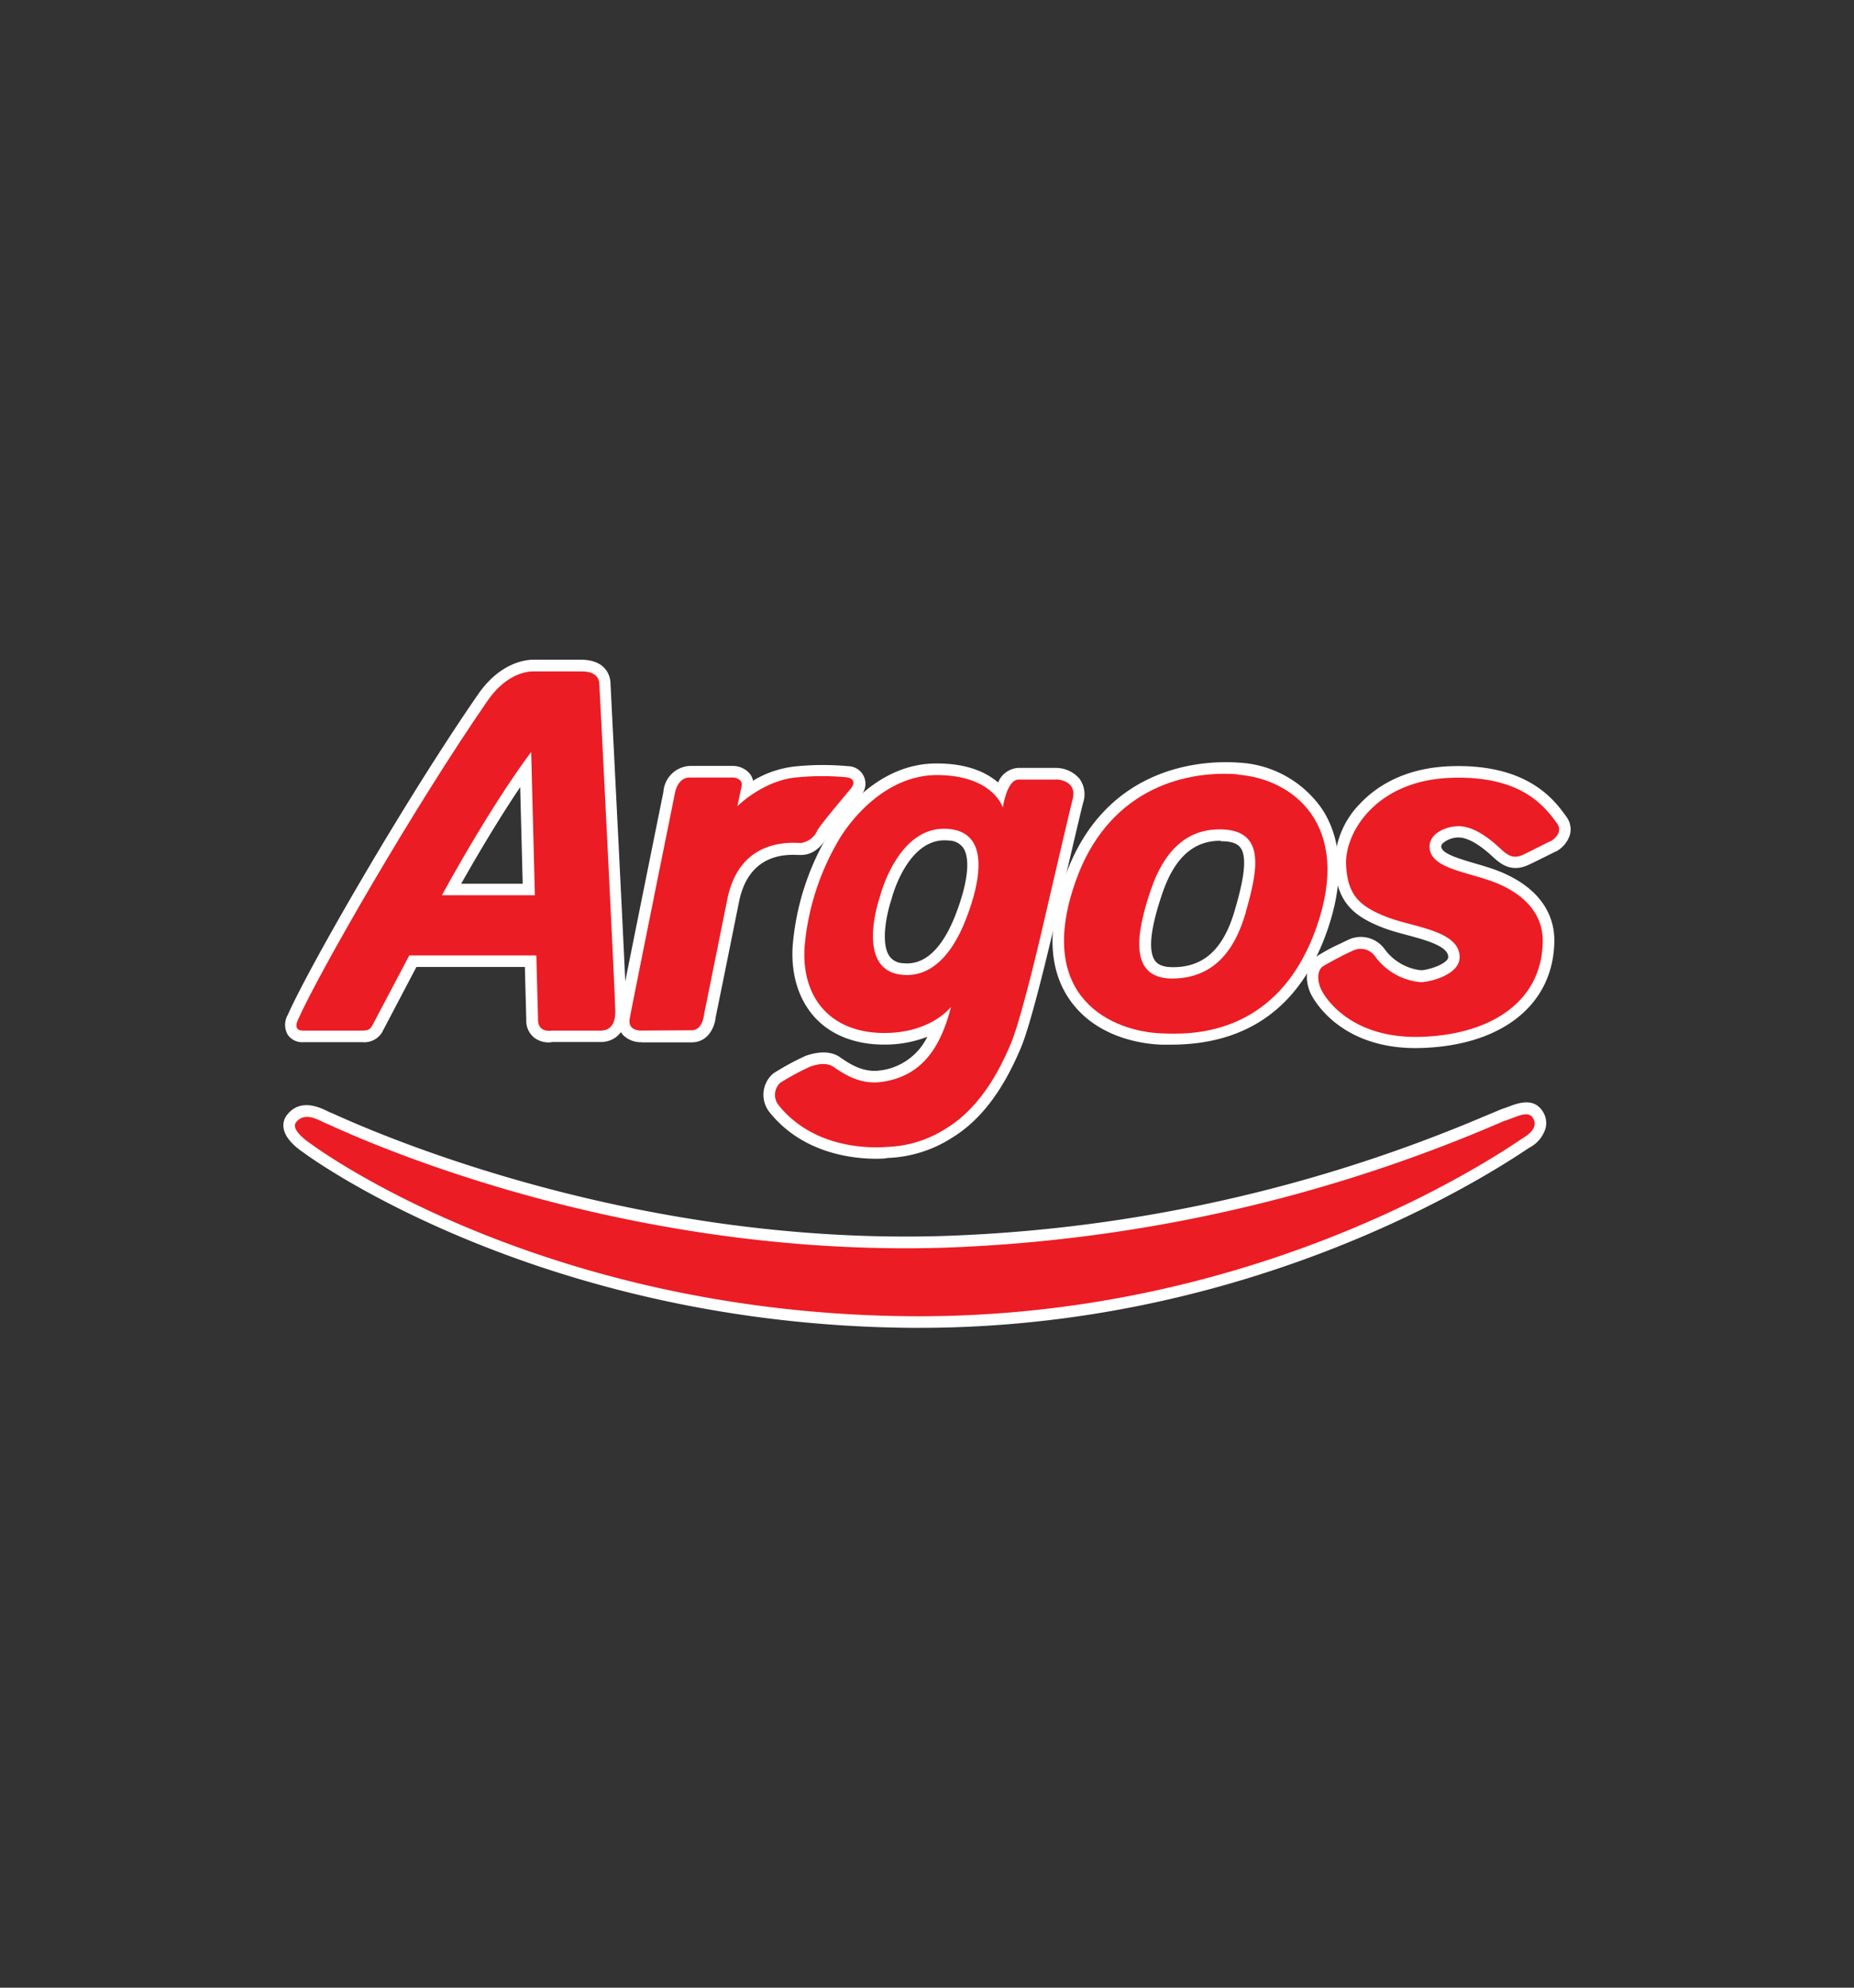 <svg id="Layer_1" data-name="Layer 1" xmlns="http://www.w3.org/2000/svg" viewBox="0 0 280 300"><rect x="0" y="0" width="280" height="300" fill="#333333" stroke="none"/><defs><style>.cls-1{fill:#fff;}.cls-2{fill:#ec1c24;}</style></defs><path class="cls-1" d="M176.86,157.67h-1.45c-2.21-.07-9.73-.75-13.92-6.87-3.14-4.58-3.36-10.78-.66-18.42C167,115,182.43,114.78,187,115.1h0a16.27,16.27,0,0,1,12.66,7c2.14,3.24,4,9,.84,18.2C196.53,151.83,188.57,157.67,176.86,157.67ZM185,118.52c-5.78,0-16.2,1.94-20.83,15-2.31,6.52-2.23,11.67.25,15.28,2.59,3.78,7.45,5.24,11.14,5.35h.3c4,.12,16,.51,21.42-15,2.15-6.19,2-11.42-.45-15.13a13,13,0,0,0-10-5.44h0Q186,118.52,185,118.52Zm-7.89,30.89h-.3a6.17,6.17,0,0,1-5.25-2.49c-2.29-3.28-.85-8.77.66-13.19,2.39-7,6.51-10.49,12.38-10.32,2.56.07,4.43.89,5.57,2.45,2.14,2.91,1.08,7.49-.3,12.31h0C187.69,145.63,183.39,149.41,177.06,149.41Zm7.15-22.51c-4.05,0-6.91,2.6-8.74,8-1.77,5.19-2.14,8.58-1.1,10.07.16.24.66.95,2.48,1,4.89.12,7.91-2.73,9.62-8.71.75-2.62,2.14-7.51.84-9.29-.18-.24-.71-1-2.85-1Z"/><path class="cls-1" d="M82.92,157.33a3.59,3.59,0,0,1-2.26-.73,3.24,3.24,0,0,1-1.18-2.51c0-.52-.1-3.73-.21-8.15H62.89l-5,9.51a3.13,3.13,0,0,1-3.2,1.84H45.91a2.65,2.65,0,0,1-2.45-1.11,3,3,0,0,1,0-3c3.23-7.3,17.69-32.41,28.74-48.38,3.35-4.85,7.24-5.23,8.35-5.23H87.7c4,0,4.46,2.66,4.5,3.48,0,.44,2.42,47.3,2.42,49.79,0,3.06-1.94,4.43-3.86,4.43H83.47A3.78,3.78,0,0,1,82.92,157.33ZM60.79,142.45H82.66l0,1.7c.13,4.95.23,8.77.26,9.68H83l.3,0h7.42c.1,0,.37,0,.37-.94,0-2.2-2.27-47-2.41-49.6,0,0-.18-.19-1-.18h-7.2c-1.41,0-3.59,1-5.48,3.72-10.57,15.28-24.26,38.92-28.05,47H54.8Zm21.73-5.58H63.73l1.43-2.59c8.21-14.9,13.42-21.57,13.64-21.85l3-3.8Zm-12.87-3.49h9.29l-.38-14.58C76.49,121.88,73.43,126.69,69.65,133.38Z"/><path class="cls-1" d="M96.9,157.3a3.8,3.8,0,0,1-2.79-1.07,3.1,3.1,0,0,1-.73-2.78c.35-2,6.55-32.63,6.81-33.93a4.21,4.21,0,0,1,4-3.92h6.62a3.43,3.43,0,0,1,2.48,1.23,2.75,2.75,0,0,1,.44,1,15.47,15.47,0,0,1,6.74-2.19,41.27,41.27,0,0,1,7.61,0,2.65,2.65,0,0,1,1.64,4.71c-1.72,2-4.33,5.21-4.75,5.91s-1.64,2.78-4,2.78h-.37c-1.86-.08-7.53-.28-9,7.12-1.78,8.86-3.32,16.42-3.51,17.34-.19,1.86-1.38,3.82-3.6,3.82H96.9Zm0-3.49h7.59s.11-.45.14-.75l0-.19s1.63-8,3.52-17.42c.77-3.85,3.44-10.24,12.56-9.92h.24c.25,0,.61-.38,1-1.06a66.69,66.69,0,0,1,4.31-5.48,54.71,54.71,0,0,0-5.59.1c-4.4.27-8,3.82-8.07,3.85l-4.06,4,1.12-5.6s.23-1.18.46-2.27h-6c-.29,0-.51.8-.54,1C103.55,120.52,97.52,150.3,96.86,153.81Z"/><path class="cls-1" d="M132.33,174.89c-3.65,0-11.21-.83-16.17-7.1a4.22,4.22,0,0,1,.63-5.78,39.67,39.67,0,0,1,4.9-2.66c2.69-.93,4.3-.4,5.18.22,1.23.85,3.36,2.36,6,2a9.17,9.17,0,0,0,7.18-5.09,17.74,17.74,0,0,1-6.54,1.18c-4.35,0-8-1.44-10.42-4.07s-3.65-6.39-3.38-10.79a39.24,39.24,0,0,1,5.36-16.83c.63-1.1,6.39-10.74,16.34-10.74h.09c4.7,0,7.54,1.41,9.24,2.87a3.5,3.5,0,0,1,3-2.2c1.95,0,5.62,0,5.74,0a4.72,4.72,0,0,1,3.54,1.62,4,4,0,0,1,.56,3.63c-.43,1.64-2.73,11.54-3.84,16.3l-.65,2.8c-1.23,5.22-3.49,14.47-4.86,17.77-2.77,6.65-6.21,11.15-10.53,13.75a19.2,19.2,0,0,1-9.66,3C133.78,174.85,133.15,174.89,132.33,174.89Zm-8-12.56a5,5,0,0,0-1.49.31c-.47.2-3.44,1.77-4,2.16,0,0-.22.51,0,.83,5,6.26,13.3,5.85,14.92,5.71A15.84,15.84,0,0,0,142,168.8c5.44-3.27,8.2-9.91,9.11-12.1s2.64-8.52,4.68-17.23l.65-2.79c1.2-5.14,3.42-14.71,3.87-16.4.11-.42.06-.6,0-.62a1.47,1.47,0,0,0-.82-.25c-.14,0-3.48,0-5.45,0a7.51,7.51,0,0,0-.9,2.75l-3.4.24c0-.12-1.29-3.63-8.24-3.66h-.06c-8.12,0-13.11,8.61-13.32,9a35.8,35.8,0,0,0-4.9,15.32c-.22,3.42.63,6.26,2.44,8.2s4.52,2.94,7.89,3h.11c5.93,0,8.44-3.11,8.55-3.24l3.07,1.49c-1.95,7.73-5.73,11.73-11.9,12.61-4.06.56-7.15-1.6-8.47-2.53A1.07,1.07,0,0,0,124.33,162.33ZM137,148.9a9.2,9.2,0,0,1-1.07-.06,6.08,6.08,0,0,1-4.65-2.78c-2.48-4-.26-10.59,0-11.33.08-.36,3.19-12.45,12.47-11.33a6.08,6.08,0,0,1,4.76,2.88c1.66,2.77,1.32,7.19-1,13.13C144.5,147.07,140.3,148.9,137,148.9Zm5.64-22.07c-5.74,0-8,8.81-8,8.9-.57,1.63-1.73,6.32-.38,8.48a2.55,2.55,0,0,0,2.09,1.16c4.06.48,6.54-3.67,7.93-7.23h0c1.83-4.68,2.29-8.35,1.26-10.07a2.63,2.63,0,0,0-2.19-1.2A5.43,5.43,0,0,0,142.62,126.83Z"/><path class="cls-1" d="M213.84,158.19c-12,0-15.76-7.94-15.92-8.29-.95-2.1-.64-4.34.77-5.45a27.58,27.58,0,0,1,3.84-2.08l1.05-.51a4.43,4.43,0,0,1,5.54,1.4,7.9,7.9,0,0,0,5.46,3.18c1.13,0,4.14-1,4.14-2,0-1.64-3.44-2.57-6.21-3.31-1.26-.34-2.45-.66-3.51-1.06-4.53-1.73-7.19-3.87-7.42-9.63a13.17,13.17,0,0,1,3.79-9.11c2.31-2.47,6.59-5.47,13.85-5.69,11.64-.35,15.62,5.23,17.32,7.6a3.21,3.21,0,0,1,.58,2.67,4.35,4.35,0,0,1-2.15,2.62l-.05,0s-3.11,1.56-4.07,2c-2.71,1.26-4.39-.29-5.39-1.21l-.3-.27c-2.43-2.19-4-2.65-4.85-2.65a3.64,3.64,0,0,0-2.4.87.62.62,0,0,0-.24.49c0,1.07,2.69,1.84,5,2.53.92.26,1.85.54,2.76.85,6.12,2.12,9.43,6.05,9.31,11.08-.21,9.42-7.86,15.54-20,15.95Zm-8.36-13.31a.6.6,0,0,0-.27.06c-.25.13-.67.34-1.16.57a34.62,34.62,0,0,0-3.2,1.68,2.63,2.63,0,0,0,.25,1.26c0,.07,3.13,6.61,13.58,6.23,10.22-.35,16.43-5,16.6-12.54.09-4.34-3.74-6.58-7-7.7-.85-.3-1.74-.55-2.59-.8-3.48-1-7.42-2.17-7.54-5.77a4.12,4.12,0,0,1,1.22-3,7,7,0,0,1,4.91-1.94c2.18,0,4.53,1.16,7.18,3.54l.33.3c1,.89,1,.88,1.55.62.87-.41,3.56-1.76,3.95-2a2.1,2.1,0,0,0,.33-.26c-1.66-2.32-4.71-6.35-14.33-6.07-6.06.18-9.54,2.59-11.4,4.58a9.76,9.76,0,0,0-2.86,6.59c.15,3.69,1.17,5,5.19,6.51.89.34,2,.64,3.16.95,3.92,1.05,8.8,2.36,8.8,6.68s-5.94,5.53-7.63,5.53a11.3,11.3,0,0,1-8.19-4.5A1.18,1.18,0,0,0,205.48,144.88Z"/><path class="cls-1" d="M138.85,200.41h-1.13C82.05,200,47.41,175.14,45.9,174c-.86-.57-2.81-2-3.07-3.73a2.54,2.54,0,0,1,.52-2c2-2.55,4.94-1.13,6.18-.53a5.8,5.8,0,0,0,.54.25c.07,0,.34.14.77.33,10.24,4.61,47.08,19.54,91.48,18.23a228.26,228.26,0,0,0,81.84-18.06c1.28-.53,2-.83,2.4-1s.82-.29,1.2-.43c1.43-.55,3.83-1.47,5.2.64a3.21,3.21,0,0,1,.48,2.5A4.84,4.84,0,0,1,231,173.2l-.41.27C221.08,179.82,186.54,200.41,138.85,200.41ZM47,170.45a7.6,7.6,0,0,0,.91.7l.08.06c.34.25,34.36,25.33,89.8,25.7,47.29.34,81.52-20.08,90.89-26.34l.16-.1c-.39.14-.79.29-1.2.42s-1,.4-2.09.85a231.81,231.81,0,0,1-83.09,18.33c-43.91,1.3-79.67-12.53-93-18.53q-.4-.19-.54-.24a9.28,9.28,0,0,1-.87-.4A10.86,10.86,0,0,0,47,170.45Z"/><path class="cls-2" d="M188.15,137.69c-1.78,6.21-5.19,10-11.19,10h-.16c-6.51-.17-5.07-7.26-3-13.37,2.31-6.77,6.14-9.26,10.69-9.14,6.74.17,5.44,6.23,3.64,12.53m-1.25-20.85c-8.72-.63-19.7,2.77-24.42,16.11-6.3,17.76,5.71,22.74,13,23,3.62.11,17.46,1,23.42-16.18,5.32-15.36-3.62-22.27-12-22.88"/><path class="cls-2" d="M80.73,135.12h-14c8.24-14.94,13.49-21.61,13.49-21.61s.28,11,.56,21.61m12.15,17.74c0-2.32-2.31-47.8-2.42-49.69s-2.29-1.83-2.79-1.83H80.52c-1.77,0-4.54,1-6.92,4.47C62.65,121.65,48.23,146.66,45,153.91c-.78,1.76.65,1.64.88,1.64h8.77c1,0,1.27-.19,1.65-.91.72-1.37,3.29-6.22,5.51-10.44H81c.13,5.26.24,9.25.26,9.83.06,1.91,2.11,1.52,2.11,1.52h7.42c.72,0,2.12-.38,2.12-2.69"/><path class="cls-2" d="M97.15,155.54s-2.41.26-2.05-1.79,6.8-33.88,6.8-33.88.31-2.52,2.27-2.52h6.62s1.47.12,1.21,1.32-.63,3-.63,3,4-4,9.19-4.36a39.17,39.17,0,0,1,7.24,0s2,.16.59,1.84-4.38,5.22-4.94,6.16a3.17,3.17,0,0,1-2.52,1.92c-1.19,0-9.19-.94-11.09,8.51s-3.52,17.43-3.52,17.43-.19,2.33-1.87,2.33Z"/><path class="cls-2" d="M145.86,138.78c-1.48,3.8-4.44,8.94-9.75,8.33-7.09-.81-3.21-11.8-3.21-11.8s2.77-11.12,10.62-10.17c6.88.82,3.67,10.25,2.34,13.64m13.69-21.12s-3.74,0-5.72,0c-1.78,0-2.38,4.24-2.38,4.24s-1.4-4.87-9.91-4.92c-8.33,0-13.69,7.73-14.9,9.86a38.18,38.18,0,0,0-5.13,16.07c-.49,7.87,4.09,13,12.06,13,7.06,0,10.05-3.93,10.05-3.93-1.76,7-5.05,10.55-10.45,11.31-3.44.49-6-1.4-7.3-2.27s-3.11-.17-3.6,0a40.16,40.16,0,0,0-4.44,2.41,2.49,2.49,0,0,0-.3,3.3c5.37,6.78,14.2,6.57,16.45,6.37a17.44,17.44,0,0,0,8.91-2.79c5.53-3.33,8.48-9.7,9.82-12.92,1.57-3.79,4.42-16,4.81-17.69s3.91-16.85,4.46-19c.8-3-2.43-3.06-2.43-3.06"/><path class="cls-2" d="M234.14,127s2.12-1.14,1-2.74c-2-2.77-5.57-7.18-15.85-6.87-11.47.34-16.14,8.25-16,13,.18,4.58,1.86,6.37,6.3,8.07,3.88,1.48,10.85,2,10.85,6,0,2.73-4.64,3.78-5.89,3.78a9.57,9.57,0,0,1-6.83-3.83,2.67,2.67,0,0,0-3.36-.95,50.73,50.73,0,0,0-4.62,2.42c-.76.59-.86,2-.26,3.36s4.57,7.61,15.23,7.25c10.36-.36,18.08-5.23,18.28-14.25.12-5.13-4-8-8.14-9.39s-8.86-2-8.95-5c-.07-2,2.38-3.15,4.38-3.15s4.11,1.38,6,3.09c1.12,1,2,2.05,3.78,1.2.95-.45,4-2,4-2"/><path class="cls-2" d="M46.9,172.6s-3.11-2-2.19-3.21c1.46-1.81,3.75-.09,4.78.27s41.44,20.17,92.88,18.66a232.93,232.93,0,0,0,84.71-19.1c1.93-.59,3.63-1.71,4.42-.5.58.89.32,1.93-1.42,3S191.79,199,137.74,198.66C81,198.27,46.9,172.6,46.9,172.6"/></svg>